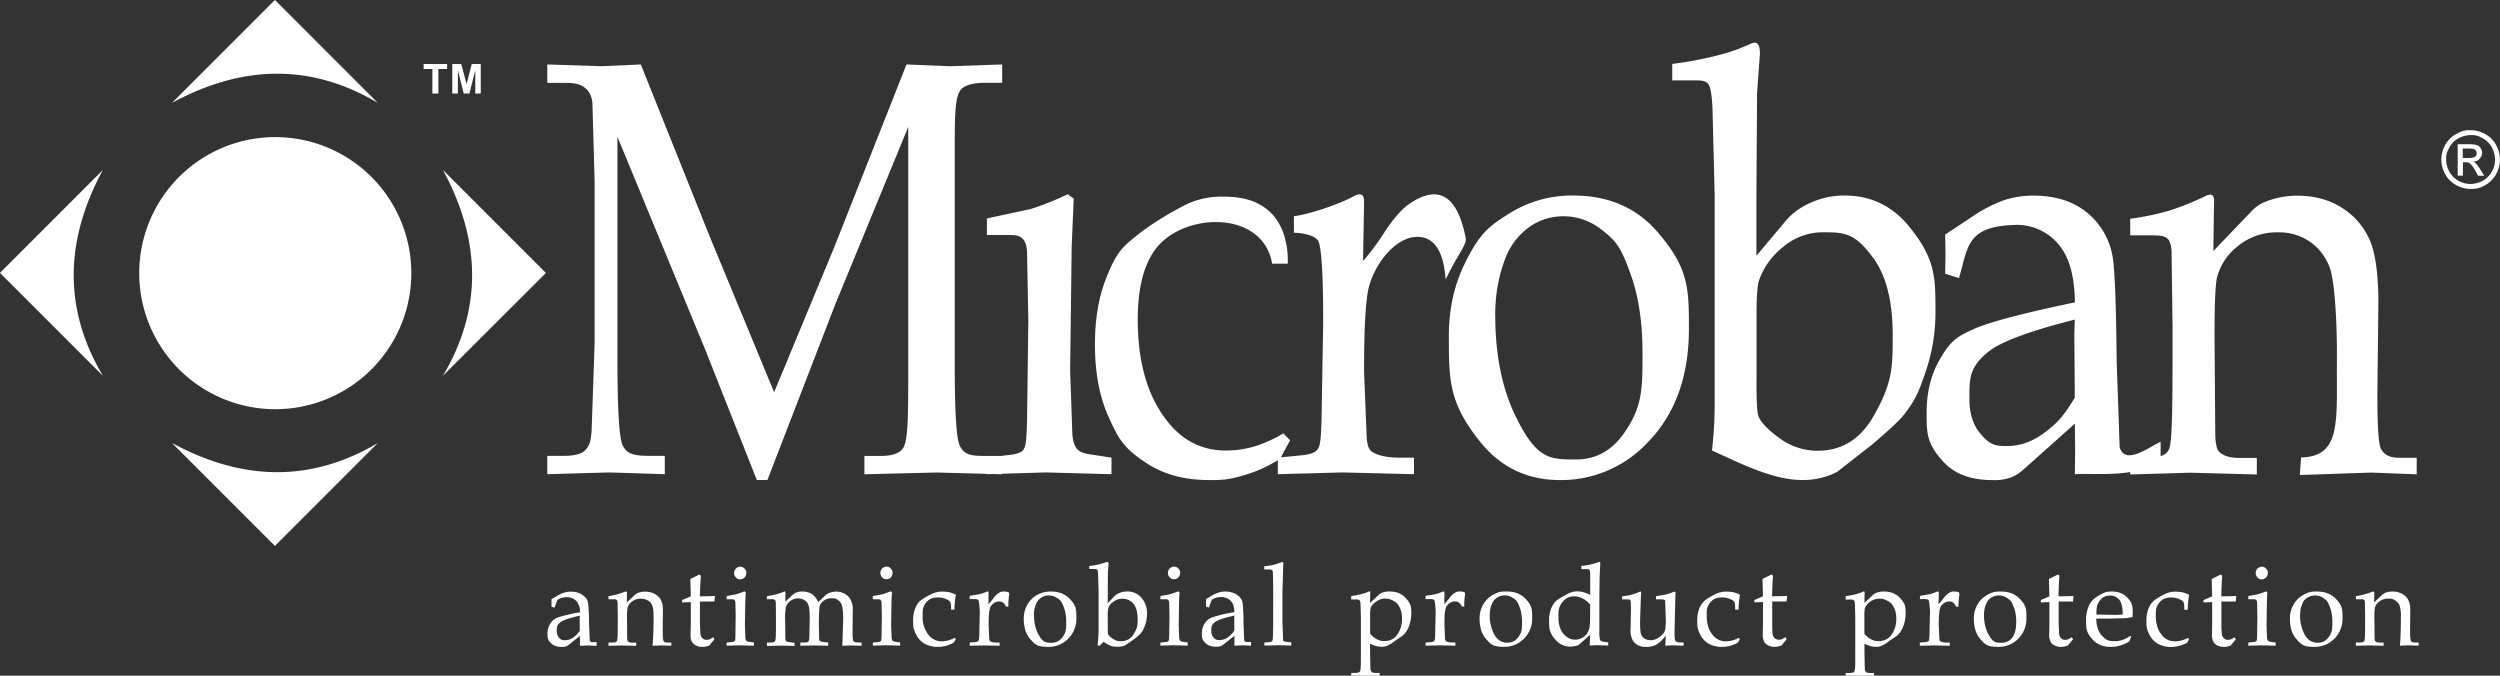 <svg xmlns="http://www.w3.org/2000/svg" viewBox="0 0 37 10" fill-rule="evenodd" stroke-linejoin="round" stroke-miterlimit="2"><rect x="0" y="0" width="37" height="10" fill="#333333" stroke="none"/><path d="m13.444 1.874-1.085 2.637-1.001 2.593h-.157l-.767-1.938-1.296-3.142v3.271q0 1.143.078 1.298c.078.155.215.154.488.154h.135v.271l-.823-.026-.916.026v-.271h.237q.242 0 .321-.081c.079-.081.086-.152.098-.293L8.8 5.087v-2.41l-.032-1.153q-.015-.147-.107-.221c-.092-.074-.185-.077-.369-.077H8.1V.954l.796.026.588-.026L10.5 3.491l.957 2.314.889-2.144 1.07-2.707.64.026.776-.026v.271h-.238q-.322 0-.393.13c-.071.13-.071.398-.071.935v3.112q0 1.04.074 1.193c.074.153.191.153.419.153h.208v.271l-.969-.026-1.069.026v-.271h.241q.287 0 .348-.147c.061-.147.06-.519.06-1.263V1.874zm2.36 1.002.087.064-.03.705-.023 1.839.033.948q.015.154.07.213c.055.059.124.07.262.09l.247.038v.245l-.973-.026-.871.026v-.245l.315-.038q.184-.017.226-.08c.042-.063.045-.179.053-.412l.019-1.497-.019-1.024q-.007-.13-.064-.188c-.057-.058-.123-.056-.255-.056h-.275v-.245l.654-.141a4.4 4.4 0 0 0 .542-.217zm3.191 3.539.098.102-.149.274q-.248.157-.511.236c-.263.079-.353.078-.536.078q-.536 0-.909-.238c-.373-.238-.442-.391-.579-.692s-.204-.66-.204-1.075q0-.55.157-.958c.157-.408.251-.485.439-.638s.424-.304.706-.453a1.2 1.2 0 0 1 .61-.14c.836-.005.953.63.942.991h-.231c-.14-.803-1.314-.76-1.723-.219q-.267.351-.266 1.051 0 .901.394 1.443.353.492.912.491a1.5 1.5 0 0 0 .43-.064q.211-.066.419-.19zm1.179-2.553a3.5 3.5 0 0 0 .317-.427q.204-.31.379-.426c.548-.366.742.1.823.516.019.097-.131.257-.297.611-.02-.246-.082-.602-.384-.629-.358-.032-.693.434-.763.786q-.061.306-.061 1.206l.04.997q.016.149.073.187.138.09.407.09h.219v.245l-1.057-.026-.958.026v-.245l.348-.034q.184-.017.235-.081c.051-.064.053-.181.063-.414l.025-1.461q.001-1.028-.068-1.207c-.033-.082-.202-.127-.365-.132V3.2c.241-.031.676-.181.885-.295a.2.2 0 0 1 .083-.029q.04 0 .055.026c.015.026.015.055.015.115l-.015.845zm1.269 1.11q0-.589.232-1.064c.232-.475.375-.565.655-.744a1.74 1.74 0 0 1 .957-.27q.777 0 1.242.537c.465.537.467.836.467 1.435q0 1.058-.609 1.68a1.75 1.75 0 0 1-1.301.559q-.728 0-1.185-.573c-.457-.573-.458-.903-.458-1.56m.687-.301q0 .88.308 1.504c.308.624.5.625.887.625q.44 0 .713-.392c.273-.392.271-.658.271-1.191q0-.643-.161-1.115c-.161-.472-.247-.543-.423-.686s-.371-.215-.586-.215a.86.86 0 0 0-.52.17 1 1 0 0 0-.341.457q-.15.388-.149.843zm2.619-3.48V.946q.317-.038.657-.123a2.6 2.6 0 0 0 .496-.172.2.2 0 0 1 .068-.02q.077 0 .077.163l-.016.214-.026.363-.01 1.507v.907l.443-.527q.141-.163.373-.264a1.2 1.2 0 0 1 .493-.1q.584 0 .963.473c.379.473.378.736.378 1.26q0 .43-.133.837c-.133.407-.197.492-.322.659q-.087.12-.486.459l-.516.403a1.1 1.1 0 0 1-.521.119c-.439 0-.93-.258-1.329-.436.045-.438.039-.58.039-1.065V2.891l-.032-1.286q-.015-.304-.062-.36c-.047-.056-.103-.055-.215-.055h-.317zm1.247 4.442q0 .461.029.529.059.141.315.325a.94.94 0 0 0 .561.184q.53 0 .82-.5c.29-.5.291-.735.291-1.21q0-.743-.281-1.133c-.281-.39-.441-.39-.758-.39a.9.9 0 0 0-.578.213 1.1 1.1 0 0 0-.362.499q-.036.11-.036.512v.971zm2.793-1.579.004-.287-.004-.295.398-.264a2.1 2.1 0 0 1 .472-.245 1.4 1.4 0 0 1 .432-.068q.503 0 .812.264a1.07 1.07 0 0 1 .369.674q.043.307.055 1.522l.044 1.265c.08.27.423.005.606-.082v.28c-.375.265-.97.178-1.269.201l.004-.379-.004-.37-.755.674q-.1.09-.2.125a.7.7 0 0 1-.272.036q-.47 0-.719-.271c-.249-.271-.248-.424-.248-.728q0-.431.177-.754c.177-.323.286-.373.504-.475s.722-.237 1.514-.402q-.008-.54-.204-.808a.8.8 0 0 0-.706-.337c-.698.026-.671.329-.806.786l-.201-.064zm1.918.676q-1.014.256-1.286.481c-.272.225-.274.38-.274.693q0 .317.157.507c.157.19.239.19.404.19q.274 0 .524-.179c.25-.179.325-.297.475-.535l-.007-.946.007-.21zm2.052-1.016.55-.574a.6.6 0 0 1 .207-.15 1.3 1.3 0 0 1 .48-.094q.39 0 .673.185a1.06 1.06 0 0 1 .408.483q.123.296.123.928l-.015 1.344q0 .697.051.802.068.138.269.137h.262v.245l-.674-.026-1.056.036.019-.26c.603-.013.523-.542.53-1.431.004-.578-.032-1.17-.104-1.372a.8.8 0 0 0-.287-.384.8.8 0 0 0-.484-.144.9.9 0 0 0-.596.208.86.86 0 0 0-.304.462q-.036.165-.036.869l.011 1.449q.005.2.051.252.093.099.303.098h.261v.245l-.988-.026-.886.026v-.245h.264q.273 0 .317-.147c.044-.147.046-.687.046-1.768l-.015-1.14q-.007-.138-.058-.188c-.051-.05-.131-.051-.29-.051h-.264v-.245a4 4 0 0 0 .562-.116 4 4 0 0 0 .56-.224.14.14 0 0 1 .062-.017q.058 0 .058.097l-.004.163-.007.575zM4.069 0l1.523 1.523c-.952-.565-1.964-.587-3.047 0zm0 8.079 1.523-1.523c-.952.565-1.964.587-3.047 0l1.523 1.523zm4.01-4.039L6.555 5.562c.565-.952.587-1.964 0-3.047l1.523 1.523zM0 4.039l1.523 1.523c-.565-.952-.587-1.964 0-3.047zm4.074-2.01a2.013 2.013 0 1 1 0 4.027 2.013 2.013 0 0 1 0-4.027m4.088 6.952v-.113l.087-.051a.5.5 0 0 1 .103-.047.3.3 0 0 1 .095-.013q.11 0 .178.051c.068.051.072.078.081.131a3 3 0 0 1 .012.296l.01.246q.008.024.04.023h.062v.054l-.127-.005-.12.005.001-.074-.001-.072-.165.131q-.022.017-.044.024c-.022.007-.034.007-.06.007q-.102 0-.157-.053c-.055-.053-.054-.083-.054-.142s.013-.104.039-.147.063-.072.11-.092a2 2 0 0 1 .332-.078.25.25 0 0 0-.045-.157.19.19 0 0 0-.155-.066.24.24 0 0 0-.135.04l-.042.114-.044-.013zm.42.131q-.222.05-.282.093c-.06.043-.06.074-.06.135q0 .062.034.098c.034.036.052.037.088.037a.2.2 0 0 0 .115-.035.4.4 0 0 0 .104-.104l-.002-.184.002-.041zm.695-.197.12-.112a.14.14 0 0 1 .046-.029.32.32 0 0 1 .252.018q.062.036.089.094c.027.058.027.098.027.18l-.003.261q0 .135.011.156c.011.021.03.027.059.027h.058v.047l-.148-.005-.13.005a5 5 0 0 0 .015-.436q0-.11-.019-.157c-.019-.047-.034-.056-.063-.075s-.065-.028-.106-.028a.2.2 0 0 0-.13.041.17.17 0 0 0-.067.09 1 1 0 0 0-.008.169l.002.282q.001.039.011.049.021.02.066.019h.057v.047L9.2 9.553l-.194.005V9.51h.058q.06 0 .069-.029c.009-.029.01-.133.01-.344l-.003-.221q-.001-.027-.013-.037c-.012-.01-.029-.01-.063-.01h-.058v-.047a1 1 0 0 0 .246-.066c.022-.003.027.003.027.016l-.001.031zm1.082-.01v.325l.008.163q.009.036.033.056c.024.02.037.02.062.02q.023 0 .045-.01c.022-.01.029-.016.044-.028l.023.029-.078.095-.05.014a.3.3 0 0 1-.047.005.2.2 0 0 1-.101-.022q-.04-.022-.059-.057c-.019-.035-.019-.059-.019-.107l.004-.161v-.316l-.128.005v-.035l.128-.055-.007-.257.134-.066.021.017a7 7 0 0 0-.013.306l.158-.003.064-.003-.008.083-.033-.001-.153.001h-.028zm.597-.518q.037 0 .063.028c.026.028.026.04.026.066a.1.1 0 0 1-.026.066q-.026.027-.063.027c-.037 0-.046-.009-.064-.027s-.027-.04-.027-.066.009-.048.027-.066.039-.028.064-.028m.062.365.019.012-.007.137-.005.358.007.184q.003.03.015.041c.012.011.027.014.057.018l.054.007v.047l-.213-.005-.191.005V9.51l.069-.007q.04-.004.05-.016c.01-.012.01-.034.011-.08l.004-.291-.004-.199q-.002-.025-.014-.037c-.012-.012-.027-.011-.056-.011h-.06v-.047l.143-.027q.046-.014.119-.042zm.606.151.107-.099a.2.2 0 0 1 .054-.034.2.2 0 0 1 .082-.015.27.27 0 0 1 .144.034q.055.034.1.121l.103-.098a.2.2 0 0 1 .064-.038.3.3 0 0 1 .098-.018q.071 0 .13.035a.2.2 0 0 1 .086.091.3.3 0 0 1 .029.151l-.003.325q0 .108.012.128c.012.02.029.02.063.022l.059.003v.047l-.039-.002-.127-.003-.119.005.011-.359a1 1 0 0 0-.014-.228q-.015-.055-.055-.086c-.04-.031-.061-.031-.102-.031q-.07 0-.118.039c-.048.039-.053.057-.061.094a3 3 0 0 0-.008.295l.003.175q.002.021.013.03c.011.009.03.011.068.016l.053.007v.047l-.208-.005-.204.005V9.51h.053q.048 0 .063-.014c.015-.014.015-.031.017-.066l.006-.284q0-.132-.017-.182c-.017-.05-.03-.06-.058-.079s-.06-.029-.098-.029a.2.2 0 0 0-.111.036.2.2 0 0 0-.068.087 1 1 0 0 0-.012.198l.003.262q.002.04.012.05c.01.01.03.013.069.017l.055.007v.047l-.189-.005-.22.005v-.05h.061q.053 0 .063-.029c.01-.029.01-.123.01-.311l-.002-.245q-.002-.037-.014-.047c-.012-.01-.03-.01-.068-.01h-.05v-.046a1 1 0 0 0 .204-.046l.058-.023q.014 0 .014.02l-.002.03-.001.102zm1.496-.517q.037 0 .063.028c.026.028.027.04.027.066s-.009.048-.027.066-.039.027-.063.027-.047-.009-.064-.027a.1.1 0 0 1-.026-.066.093.093 0 0 1 .09-.094m.062.365.019.012-.007.137-.005.358.007.184q.003.03.015.041c.012.011.027.014.057.018l.054.007v.047l-.213-.005-.191.005V9.51l.069-.007q.04-.004.049-.016c.009-.012.01-.034.011-.08l.004-.291-.004-.199q-.002-.025-.014-.037c-.012-.012-.027-.011-.056-.011h-.06v-.047l.143-.027q.046-.014.119-.042zm.944.688.021.02-.033.053a.5.5 0 0 1-.112.046.5.5 0 0 1-.117.016.4.4 0 0 1-.199-.046q-.082-.047-.127-.135c-.045-.088-.045-.128-.045-.209q0-.107.034-.186c.034-.079.055-.094.096-.124s.093-.059.155-.088a.34.34 0 0 1 .146-.03q.061 0 .106.01a.4.4 0 0 1 .096.037q-.02.11-.021.22h-.05v-.041q0-.053-.015-.075c-.015-.022-.033-.029-.067-.044a.3.3 0 0 0-.115-.021q-.108 0-.166.068c-.058.068-.058.114-.058.204a.43.43 0 0 0 .086.281.24.24 0 0 0 .2.096.4.4 0 0 0 .094-.013.5.5 0 0 0 .092-.037zm.503-.496a1 1 0 0 0 .069-.083q.045-.06.083-.083c.038-.023.052-.022.08-.022s.052.004.067.011l.01.024a1 1 0 0 0-.014.188h-.036q-.018-.042-.043-.059c-.025-.017-.037-.017-.06-.017q-.047 0-.086.033c-.039.033-.045.053-.054.093s-.013.118-.013.234l.009.194q.004.028.016.036.03.017.089.018h.048v.047l-.232-.005-.21.005V9.51l.076-.007q.04-.003.051-.016c.011-.013.011-.035.014-.08l.006-.284a1 1 0 0 0-.015-.235q-.01-.022-.065-.022h-.067v-.047l.138-.024a.5.5 0 0 0 .108-.037c.024-.006.028-.004.03-.001s.003.011.003.023zm.523.216a.4.4 0 0 1 .051-.207.37.37 0 0 1 .143-.145.4.4 0 0 1 .21-.052q.17 0 .272.104c.102.104.102.163.102.279a.42.42 0 0 1-.133.327q-.119.11-.285.109c-.166-.001-.193-.037-.26-.111s-.1-.175-.1-.303zm.151-.059q0 .172.067.292c.067.12.11.121.194.121q.096 0 .156-.076c.06-.076.06-.128.06-.232q0-.124-.035-.217c-.035-.093-.054-.106-.093-.133s-.081-.042-.128-.042-.08.011-.114.033-.059.052-.075.089a.4.4 0 0 0-.033.164zm.819-.676v-.048a1 1 0 0 0 .144-.024 1 1 0 0 0 .109-.033c.026-.004.032.006.032.027l-.004.042-.006.07-.002.293v.177l.097-.103a.2.2 0 0 1 .082-.051.3.3 0 0 1 .108-.02.27.27 0 0 1 .211.092.35.35 0 0 1 .083.245.5.5 0 0 1-.029.163.4.4 0 0 1-.071.128 1 1 0 0 1-.107.089l-.113.078q-.048.023-.114.023c-.066 0-.076-.006-.107-.017s-.065-.03-.1-.057l-.064.061-.027-.011a2 2 0 0 0 .015-.269v-.528l-.007-.25q-.003-.059-.013-.07c-.01-.011-.023-.01-.047-.01h-.069zm.273.863q0 .09.006.103.014.027.069.063c.055.036.078.036.123.036q.116 0 .18-.097c.064-.097.064-.143.064-.235s-.02-.17-.061-.22-.097-.076-.166-.076q-.069 0-.127.041c-.058.041-.065.06-.08.097a.4.4 0 0 0-.008.1zm.981-.901q.037 0 .063.028c.026.028.027.04.027.066s-.009.048-.027.066-.039.027-.063.027-.046-.009-.064-.027-.027-.04-.027-.066.009-.048.027-.066.039-.028.064-.028m.062.365.019.012-.007.137-.005.358.007.184q.003.03.015.041c.012.011.027.014.057.018l.054.007v.047l-.213-.005-.191.005V9.51l.069-.007q.04-.004.05-.016c.01-.012.01-.034.011-.08l.004-.291-.004-.199q-.002-.025-.014-.037c-.012-.012-.027-.011-.056-.011h-.06v-.047l.143-.027q.046-.014.119-.042zm.411.228.001-.056-.001-.057.087-.051a.5.5 0 0 1 .103-.047.3.3 0 0 1 .094-.013q.11 0 .178.051c.068.051.072.078.081.131a3 3 0 0 1 .012.296l.01.246q.008.023.04.023h.062v.054l-.127-.005-.12.005.001-.074-.001-.072-.165.131q-.022.017-.044.024c-.022.007-.034.007-.06.007q-.103 0-.158-.053c-.055-.053-.054-.083-.054-.142s.013-.104.039-.147.063-.072.11-.092a2 2 0 0 1 .332-.078q-.002-.105-.045-.157a.19.19 0 0 0-.155-.066.24.24 0 0 0-.135.04l-.042.114zm.42.131q-.222.05-.282.093c-.06.043-.06.074-.06.135q0 .062.034.098c.034.036.052.037.088.037a.2.2 0 0 0 .115-.035.4.4 0 0 0 .104-.104l-.001-.184zm.724-.787-.013.44v.426l.01.288q.006.018.053.023l.068.007v.047l-.167-.005-.231.005V9.51l.068-.006q.045-.004.052-.024.01-.032.01-.295V8.76l-.001-.16-.003-.109q0-.04-.009-.05-.013-.014-.053-.013h-.066V8.38a.8.8 0 0 0 .266-.064l.014.01zm1.285.599.111-.103a.2.2 0 0 1 .071-.049.3.3 0 0 1 .11-.016q.142 0 .229.091c.087.091.088.14.088.235a.5.5 0 0 1-.02.143q-.02.07-.048.114c-.028.044-.041.054-.064.074l-.097.065-.032.024a.4.4 0 0 1-.098.058.2.2 0 0 1-.085.014.3.3 0 0 1-.079-.011 1 1 0 0 1-.087-.033v.117l.005.253q.002.032.02.047c.018.015.037.014.074.014h.043v.047l-.222-.005-.198.005v-.047h.058q.062 0 .073-.027c.011-.027.011-.116.011-.291v-.508l-.006-.204q-.003-.035-.016-.046c-.013-.011-.027-.011-.058-.011h-.063v-.051q.112-.013.22-.049l.049-.021q.013 0 .013.023l-.003.089-.001.06zm0 .456q.051.06.102.084c.051.024.07.025.11.025a.22.22 0 0 0 .193-.099.4.4 0 0 0 .067-.234q0-.091-.031-.156c-.031-.065-.05-.078-.09-.102s-.081-.037-.127-.037a.2.2 0 0 0-.093.02.3.3 0 0 0-.08.055.2.2 0 0 0-.044.065.6.6 0 0 0-.007.118v.26zm1.097-.436a1 1 0 0 0 .07-.083q.044-.06.083-.083c.039-.023.052-.022.08-.022s.051.004.067.011l.01.024a1 1 0 0 0-.014.188h-.036q-.018-.042-.043-.059c-.025-.017-.037-.017-.06-.017q-.047 0-.087.033c-.04.033-.044.053-.054.093s-.013.118-.013.234l.009.194q.003.028.016.036.03.017.089.018h.048v.047l-.231-.005-.21.005V9.51l.076-.007q.04-.003.051-.016c.011-.013.012-.035.014-.08l.006-.284a1 1 0 0 0-.015-.235q-.01-.022-.065-.022h-.067v-.047l.138-.024a.5.5 0 0 0 .108-.037c.024-.006.028-.004.03-.001s.003.011.003.023l-.003.164zm.523.216a.4.4 0 0 1 .051-.207q.051-.093.143-.145c.092-.052.131-.052.21-.052q.17 0 .272.104c.102.104.102.163.102.279a.42.42 0 0 1-.133.327q-.119.11-.285.109c-.166-.001-.193-.037-.26-.111s-.1-.175-.1-.303zm.15-.059a.6.6 0 0 0 .068.292q.068.121.194.121.096 0 .156-.076c.06-.076.06-.128.06-.232q0-.124-.035-.217c-.035-.093-.054-.106-.093-.133s-.081-.042-.128-.042-.08.011-.114.033-.058.052-.074.089a.4.4 0 0 0-.033.164zm1.487-.294v-.303q0-.053-.011-.066c-.011-.013-.024-.013-.051-.013h-.069v-.048a.9.9 0 0 0 .267-.061l.014.01-.01.204-.003.221-.001.071v.495a.7.7 0 0 0 .008.155q.012.022.066.03l.057.007v.047l-.174-.005-.101.005.008-.16-.173.153a.4.4 0 0 1-.119.023q-.135 0-.225-.105c-.09-.105-.091-.164-.091-.282a.45.45 0 0 1 .035-.188q.035-.078.083-.113c.048-.035.083-.053.151-.089a.3.3 0 0 1 .146-.041.4.4 0 0 1 .093.013.5.5 0 0 1 .099.039zm0 .143a.4.4 0 0 0-.114-.092.3.3 0 0 0-.124-.03q-.104 0-.168.079c-.064.079-.064.13-.064.231s.024.185.073.243.107.088.177.088q.063 0 .117-.037c.054-.037.061-.057.078-.096s.024-.101.024-.185V8.95zm1.111.608.008-.148-.047.053q-.055.063-.112.088a.3.3 0 0 1-.14.025.23.23 0 0 1-.123-.031q-.052-.031-.075-.081a.3.3 0 0 1-.024-.157l.002-.13.003-.133q0-.139-.008-.155c-.008-.016-.022-.016-.051-.016h-.072v-.046a.8.8 0 0 0 .202-.043l.067-.027q.013 0 .013.021l-.005.084-.011.325q0 .15.012.192c.012.042.025.051.05.07s.057.028.093.028q.074 0 .135-.049c.061-.049.068-.066.08-.1a.8.8 0 0 0 .01-.174l-.009-.265q-.008-.017-.072-.017h-.063v-.046l.14-.024a1 1 0 0 0 .121-.041c.023-.004.028.001.028.011l-.003.077-.012.498q0 .12.012.138.017.026.076.026h.046v.047l-.169-.005-.104.005zm1.085-.117.021.02-.033.053a.5.5 0 0 1-.112.046.5.5 0 0 1-.117.016.4.4 0 0 1-.199-.046q-.081-.046-.127-.135c-.046-.089-.045-.128-.045-.209q0-.106.034-.186a.3.3 0 0 1 .096-.124 1 1 0 0 1 .155-.088.34.34 0 0 1 .146-.03q.061 0 .106.01a.4.4 0 0 1 .096.037 1.3 1.3 0 0 0-.021.22h-.051v-.041q0-.053-.014-.075c-.014-.022-.033-.029-.068-.044a.3.3 0 0 0-.115-.021q-.108 0-.166.068c-.058.068-.058.114-.058.204q0 .175.087.281a.24.24 0 0 0 .2.096.4.4 0 0 0 .094-.013.5.5 0 0 0 .092-.037zm.498-.535v.325q0 .127.008.163c.008.036.016.043.032.056s.037.02.062.02q.024 0 .045-.01a.2.2 0 0 0 .044-.028l.023.029-.078.095-.05.014a.3.3 0 0 1-.047.005q-.06 0-.1-.022c-.04-.022-.047-.034-.06-.057a.24.24 0 0 1-.019-.107l.003-.161V8.91l-.127.005V8.88l.127-.055-.007-.257.134-.066.021.017a7 7 0 0 0-.013.306l.159-.003.064-.003-.009.083-.033-.001-.153.001h-.028zm1.364.019.111-.103a.2.2 0 0 1 .072-.049.3.3 0 0 1 .11-.016q.142 0 .23.091c.088.091.087.14.087.235a.5.5 0 0 1-.02.143q-.02.07-.048.114a.3.3 0 0 1-.064.074l-.097.065-.032.024a.4.4 0 0 1-.098.058.2.2 0 0 1-.084.014.3.3 0 0 1-.079-.011 1 1 0 0 1-.087-.033v.117l.005.253q.003.032.02.047c.017.015.037.014.074.014h.043v.047l-.222-.005-.198.005V9.96h.058q.062 0 .073-.027c.011-.027.011-.116.011-.291v-.508l-.006-.204q-.003-.035-.016-.046c-.013-.011-.027-.011-.058-.011h-.062v-.051a1 1 0 0 0 .219-.049l.049-.021q.013 0 .013.023l-.003.089v.06zm0 .456q.051.06.102.084c.051.024.07.025.11.025a.22.22 0 0 0 .193-.099.4.4 0 0 0 .067-.234q0-.092-.031-.156c-.031-.064-.05-.078-.09-.102s-.081-.037-.126-.037a.24.24 0 0 0-.174.075A.2.2 0 0 0 27.6 9a.6.6 0 0 0-.007.118v.26zm1.097-.436a1 1 0 0 0 .07-.083q.045-.06.083-.083c.038-.023.052-.022.08-.022s.052.004.067.011l.011.024a1 1 0 0 0-.015.188h-.036q-.02-.042-.043-.059c-.023-.017-.037-.017-.06-.017q-.046 0-.087.033c-.041.033-.044.053-.053.093a1.3 1.3 0 0 0-.013.234l.009.194q.003.029.016.036.03.017.089.018h.048v.047l-.232-.005-.21.005V9.51l.076-.007q.04-.003.052-.016c.012-.013.011-.035.014-.08l.006-.284a1 1 0 0 0-.015-.235q-.01-.022-.065-.022h-.067v-.047l.138-.024a.5.5 0 0 0 .108-.037c.024-.006.028-.004.03-.001s.004.011.004.023zm.523.216a.4.4 0 0 1 .051-.207q.051-.093.143-.145c.092-.052.131-.052.21-.052q.17 0 .272.104c.102.104.102.163.102.279a.42.42 0 0 1-.133.327q-.119.11-.285.109c-.166-.001-.193-.037-.26-.111s-.1-.175-.1-.303zm.15-.059q0 .172.068.292c.068.12.11.121.194.121a.19.19 0 0 0 .156-.076q.059-.076.059-.232 0-.124-.035-.217c-.035-.093-.054-.106-.093-.133s-.081-.042-.128-.042-.08.011-.114.033-.058.052-.074.089a.4.4 0 0 0-.033.164zm1.105-.195v.325l.008.163q.008.036.032.056c.024.02.037.02.062.02q.024 0 .045-.01a.2.2 0 0 0 .044-.028l.023.029-.078.095-.05.014a.3.3 0 0 1-.047.005q-.059 0-.101-.022c-.042-.022-.047-.034-.059-.057a.24.24 0 0 1-.019-.107l.003-.161v-.316l-.127.005v-.035l.127-.055-.007-.257.134-.066.021.017a6 6 0 0 0-.013.306l.158-.003.064-.003-.008.083-.033-.001-.153.001h-.028zm.556.251q.005.164.081.248c.076.084.118.085.201.085a.3.3 0 0 0 .111-.02.4.4 0 0 0 .109-.058l.014.013-.026.07a.6.6 0 0 1-.136.06.5.5 0 0 1-.144.02q-.162 0-.261-.107c-.099-.107-.099-.167-.099-.289a.5.5 0 0 1 .056-.241q.037-.067.135-.125c.098-.058.13-.057.192-.057q.14 0 .224.086c.084.086.083.138.083.242l-.002.049a1 1 0 0 1-.1.017l-.237.006h-.199zm.002-.061.273.005a1 1 0 0 0 .116-.006v-.046a.4.4 0 0 0-.028-.138q-.018-.04-.061-.068c-.043-.028-.063-.027-.101-.027q-.09 0-.143.068c-.053.068-.054.116-.055.212zm1.353.345.021.02-.033.053a.5.5 0 0 1-.229.062.4.4 0 0 1-.199-.046q-.082-.047-.127-.135c-.045-.088-.045-.128-.045-.209q0-.107.034-.186a.3.3 0 0 1 .096-.124 1 1 0 0 1 .154-.088.35.35 0 0 1 .146-.03q.061 0 .106.01a.4.4 0 0 1 .096.037 1.4 1.4 0 0 0-.021.22h-.051v-.041q0-.053-.014-.075c-.014-.022-.033-.029-.068-.044a.3.3 0 0 0-.115-.021q-.108 0-.166.068c-.058.068-.058.114-.058.204q0 .175.087.281a.24.24 0 0 0 .2.096.4.4 0 0 0 .094-.013.5.5 0 0 0 .092-.037zm.498-.535v.325a1 1 0 0 0 .008.163q.008.036.032.056c.024.02.037.02.062.02q.024 0 .045-.01a.2.2 0 0 0 .044-.028l.023.029-.078.095-.05.014a.3.3 0 0 1-.047.005.2.2 0 0 1-.101-.022.14.14 0 0 1-.059-.057.24.24 0 0 1-.019-.107l.003-.161v-.316l-.128.005v-.035l.128-.055-.007-.257.134-.066.021.017a7 7 0 0 0-.013.306l.158-.003.064-.003-.008.083-.033-.001-.153.001h-.028zm.598-.518q.037 0 .063.028c.026.028.026.04.026.066a.1.1 0 0 1-.026.066q-.026.027-.063.027c-.037 0-.047-.009-.064-.027a.094.094 0 0 1 0-.132.1.1 0 0 1 .064-.028m.062.365.019.012-.006.137-.005.358.007.184q.003.03.016.041c.013.011.027.014.057.018l.054.007v.047l-.213-.005-.191.005V9.51l.069-.007q.04-.004.05-.016c.01-.012.01-.034.011-.08l.004-.291-.004-.199q-.002-.025-.014-.037c-.012-.012-.027-.011-.056-.011h-.06v-.047l.143-.027q.046-.014.119-.042zm.354.407a.4.4 0 0 1 .051-.207q.051-.093.143-.145c.092-.052.131-.052.21-.052q.17 0 .272.104c.102.104.102.163.102.279a.42.42 0 0 1-.133.327q-.119.11-.285.109c-.166-.001-.193-.037-.26-.111s-.1-.175-.1-.303zm.15-.059a.6.6 0 0 0 .068.292q.068.121.194.121.097 0 .156-.076c.059-.076.06-.128.06-.232q0-.124-.035-.217c-.035-.093-.054-.106-.093-.133a.2.2 0 0 0-.128-.042q-.063 0-.114.033c-.051.033-.058.052-.074.089a.4.4 0 0 0-.033.164zm1.097-.186.12-.112a.2.2 0 0 1 .045-.029.3.3 0 0 1 .105-.018.3.3 0 0 1 .148.036q.062.036.089.094c.027.058.027.098.027.18l-.003.261q0 .135.011.156c.011.021.03.027.059.027h.057v.047l-.147-.005-.13.005q.014-.162.014-.436a.5.5 0 0 0-.018-.157q-.02-.046-.063-.075c-.043-.029-.065-.028-.106-.028a.2.2 0 0 0-.13.041.17.17 0 0 0-.067.09 1 1 0 0 0-.008.169l.003.282q0 .039.011.049.021.02.066.019h.057v.047l-.217-.005-.194.005V9.51h.058q.06 0 .069-.029c.009-.029.01-.133.01-.344l-.003-.221q-.001-.027-.013-.037c-.012-.01-.029-.01-.063-.01h-.058v-.047a1 1 0 0 0 .246-.066c.022-.003.027.003.027.016l-.001.031-.002.112zm1.427-6.987q.11 0 .214.056a.4.4 0 0 1 .162.161.44.44 0 0 1 .001.434q-.057.104-.16.161c-.103.057-.141.057-.216.057s-.147-.019-.216-.057-.123-.092-.161-.161-.057-.141-.057-.216a.44.44 0 0 1 .058-.218q.059-.104.163-.161c.104-.057.141-.056.214-.056zm0 .072a.4.4 0 0 0-.178.047q-.087.047-.135.134c-.048.087-.049.119-.049.181s.016.123.048.18a.34.34 0 0 0 .134.134.37.37 0 0 0 .18.048.4.4 0 0 0 .18-.048.34.34 0 0 0 .134-.134.36.36 0 0 0 .048-.18.4.4 0 0 0-.048-.181q-.05-.087-.136-.134c-.086-.047-.117-.047-.178-.047m-.191.602v-.467h.161q.083 0 .119.013c.036.013.044.023.059.045a.12.12 0 0 1 .022.068q0 .051-.037.089c-.037.038-.057.04-.097.043a.1.1 0 0 1 .04.025.5.5 0 0 1 .069.093l.057.091h-.091l-.042-.074a.4.4 0 0 0-.079-.109.1.1 0 0 0-.06-.016h-.044V2.6h-.075zm.075-.263h.092q.066 0 .09-.02c.024-.02.024-.03.024-.051q0-.02-.012-.037c-.012-.017-.018-.019-.032-.024s-.039-.008-.076-.008h-.086zm-30.05-.954v-.363H6.27V.947h.347v.074h-.129v.363zm.295 0V.947h.133l.078.298.077-.298h.133v.437h-.081V1.04l-.086.344h-.085l-.086-.344v.344h-.082z" fill="#fefefe" fill-rule="nonzero"/></svg>